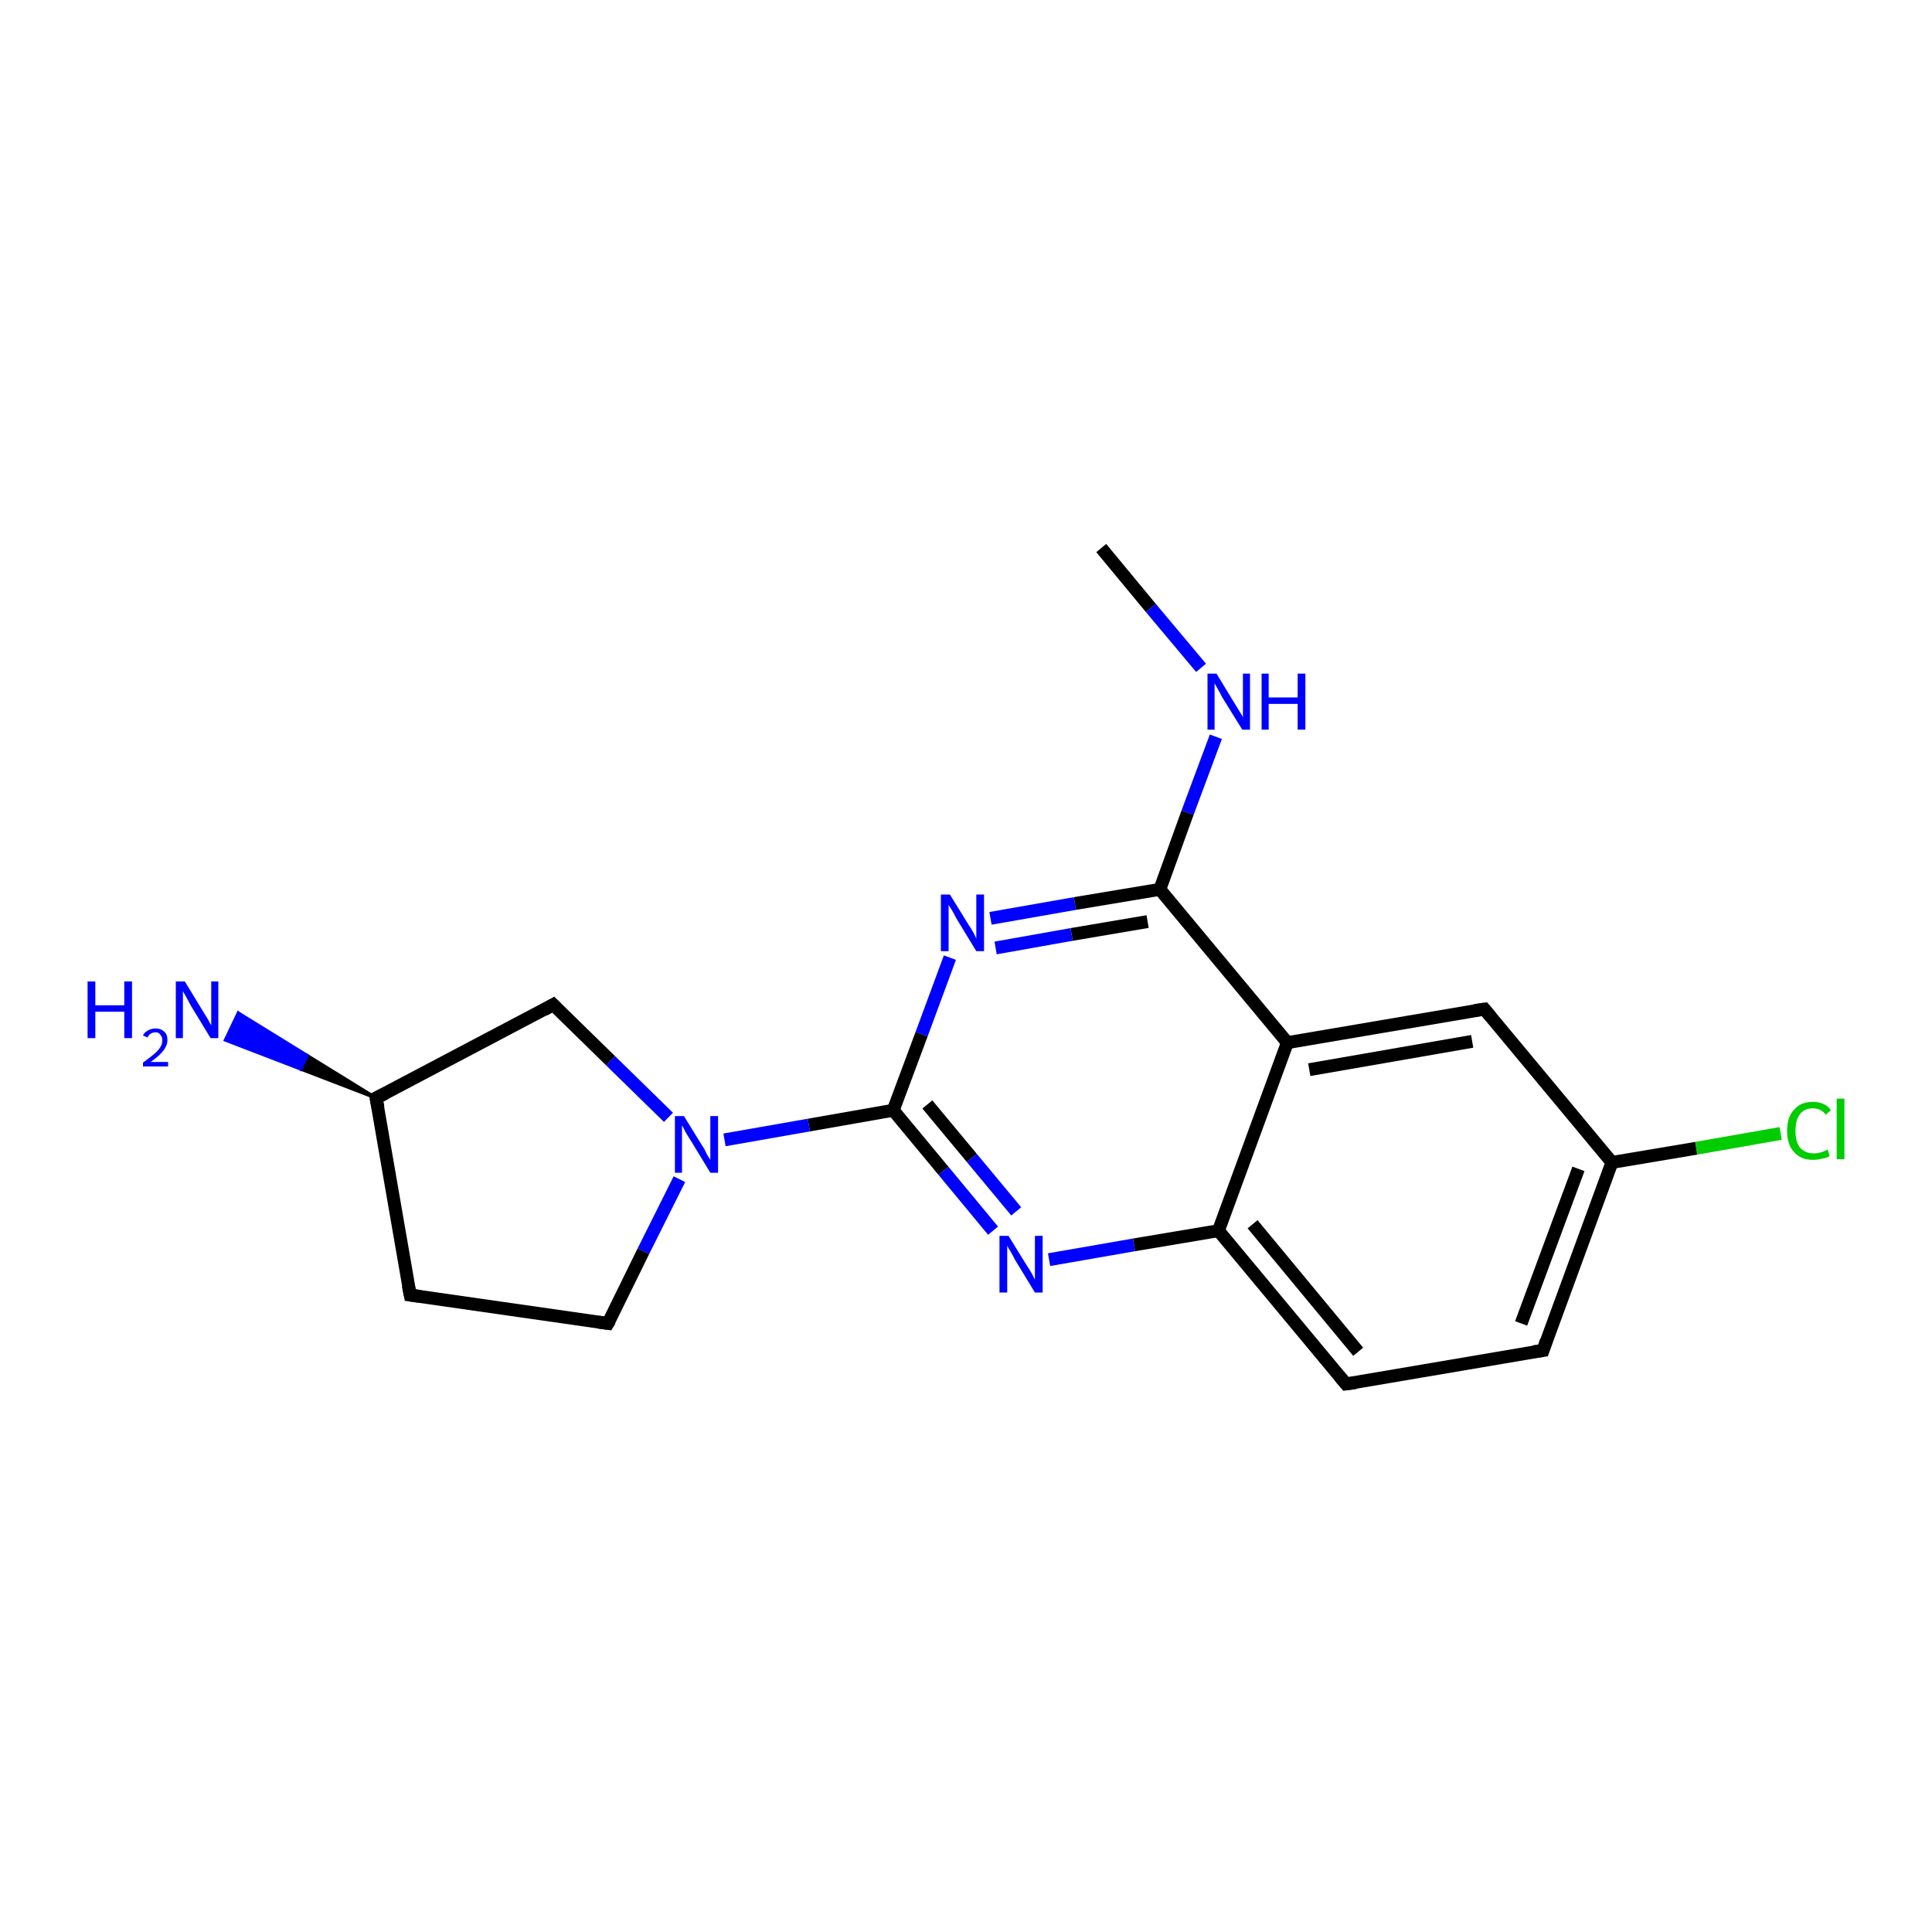 <?xml version='1.0' encoding='iso-8859-1'?>
<svg version='1.1' baseProfile='full'
              xmlns='http://www.w3.org/2000/svg'
                      xmlns:rdkit='http://www.rdkit.org/xml'
                      xmlns:xlink='http://www.w3.org/1999/xlink'
                  xml:space='preserve'
width='300px' height='300px' viewBox='0 0 300 300'>
<!-- END OF HEADER -->
<rect style='opacity:1.0;fill:#FFFFFF;stroke:none' width='300.0' height='300.0' x='0.0' y='0.0'> </rect>
<path class='bond-0 atom-0 atom-1' d='M 171.0,85.1 L 178.7,94.4' style='fill:none;fill-rule:evenodd;stroke:#000000;stroke-width:2.0px;stroke-linecap:butt;stroke-linejoin:miter;stroke-opacity:1' />
<path class='bond-0 atom-0 atom-1' d='M 178.7,94.4 L 186.5,103.7' style='fill:none;fill-rule:evenodd;stroke:#0000FF;stroke-width:2.0px;stroke-linecap:butt;stroke-linejoin:miter;stroke-opacity:1' />
<path class='bond-1 atom-1 atom-2' d='M 188.8,114.4 L 184.4,126.2' style='fill:none;fill-rule:evenodd;stroke:#0000FF;stroke-width:2.0px;stroke-linecap:butt;stroke-linejoin:miter;stroke-opacity:1' />
<path class='bond-1 atom-1 atom-2' d='M 184.4,126.2 L 180.1,138.1' style='fill:none;fill-rule:evenodd;stroke:#000000;stroke-width:2.0px;stroke-linecap:butt;stroke-linejoin:miter;stroke-opacity:1' />
<path class='bond-2 atom-2 atom-3' d='M 180.1,138.1 L 166.9,140.3' style='fill:none;fill-rule:evenodd;stroke:#000000;stroke-width:2.0px;stroke-linecap:butt;stroke-linejoin:miter;stroke-opacity:1' />
<path class='bond-2 atom-2 atom-3' d='M 166.9,140.3 L 153.8,142.6' style='fill:none;fill-rule:evenodd;stroke:#0000FF;stroke-width:2.0px;stroke-linecap:butt;stroke-linejoin:miter;stroke-opacity:1' />
<path class='bond-2 atom-2 atom-3' d='M 178.2,143.1 L 166.4,145.1' style='fill:none;fill-rule:evenodd;stroke:#000000;stroke-width:2.0px;stroke-linecap:butt;stroke-linejoin:miter;stroke-opacity:1' />
<path class='bond-2 atom-2 atom-3' d='M 166.4,145.1 L 154.6,147.2' style='fill:none;fill-rule:evenodd;stroke:#0000FF;stroke-width:2.0px;stroke-linecap:butt;stroke-linejoin:miter;stroke-opacity:1' />
<path class='bond-3 atom-3 atom-4' d='M 147.5,148.7 L 143.1,160.6' style='fill:none;fill-rule:evenodd;stroke:#0000FF;stroke-width:2.0px;stroke-linecap:butt;stroke-linejoin:miter;stroke-opacity:1' />
<path class='bond-3 atom-3 atom-4' d='M 143.1,160.6 L 138.7,172.4' style='fill:none;fill-rule:evenodd;stroke:#000000;stroke-width:2.0px;stroke-linecap:butt;stroke-linejoin:miter;stroke-opacity:1' />
<path class='bond-4 atom-4 atom-5' d='M 138.7,172.4 L 146.5,181.8' style='fill:none;fill-rule:evenodd;stroke:#000000;stroke-width:2.0px;stroke-linecap:butt;stroke-linejoin:miter;stroke-opacity:1' />
<path class='bond-4 atom-4 atom-5' d='M 146.5,181.8 L 154.2,191.1' style='fill:none;fill-rule:evenodd;stroke:#0000FF;stroke-width:2.0px;stroke-linecap:butt;stroke-linejoin:miter;stroke-opacity:1' />
<path class='bond-4 atom-4 atom-5' d='M 144.0,171.5 L 150.9,179.8' style='fill:none;fill-rule:evenodd;stroke:#000000;stroke-width:2.0px;stroke-linecap:butt;stroke-linejoin:miter;stroke-opacity:1' />
<path class='bond-4 atom-4 atom-5' d='M 150.9,179.8 L 157.8,188.1' style='fill:none;fill-rule:evenodd;stroke:#0000FF;stroke-width:2.0px;stroke-linecap:butt;stroke-linejoin:miter;stroke-opacity:1' />
<path class='bond-5 atom-5 atom-6' d='M 162.9,195.6 L 176.1,193.3' style='fill:none;fill-rule:evenodd;stroke:#0000FF;stroke-width:2.0px;stroke-linecap:butt;stroke-linejoin:miter;stroke-opacity:1' />
<path class='bond-5 atom-5 atom-6' d='M 176.1,193.3 L 189.2,191.1' style='fill:none;fill-rule:evenodd;stroke:#000000;stroke-width:2.0px;stroke-linecap:butt;stroke-linejoin:miter;stroke-opacity:1' />
<path class='bond-6 atom-6 atom-7' d='M 189.2,191.1 L 209.0,214.9' style='fill:none;fill-rule:evenodd;stroke:#000000;stroke-width:2.0px;stroke-linecap:butt;stroke-linejoin:miter;stroke-opacity:1' />
<path class='bond-6 atom-6 atom-7' d='M 194.5,190.1 L 210.9,209.9' style='fill:none;fill-rule:evenodd;stroke:#000000;stroke-width:2.0px;stroke-linecap:butt;stroke-linejoin:miter;stroke-opacity:1' />
<path class='bond-7 atom-7 atom-8' d='M 209.0,214.9 L 239.6,209.7' style='fill:none;fill-rule:evenodd;stroke:#000000;stroke-width:2.0px;stroke-linecap:butt;stroke-linejoin:miter;stroke-opacity:1' />
<path class='bond-8 atom-8 atom-9' d='M 239.6,209.7 L 250.3,180.5' style='fill:none;fill-rule:evenodd;stroke:#000000;stroke-width:2.0px;stroke-linecap:butt;stroke-linejoin:miter;stroke-opacity:1' />
<path class='bond-8 atom-8 atom-9' d='M 236.2,205.5 L 245.1,181.5' style='fill:none;fill-rule:evenodd;stroke:#000000;stroke-width:2.0px;stroke-linecap:butt;stroke-linejoin:miter;stroke-opacity:1' />
<path class='bond-9 atom-9 atom-10' d='M 250.3,180.5 L 263.4,178.3' style='fill:none;fill-rule:evenodd;stroke:#000000;stroke-width:2.0px;stroke-linecap:butt;stroke-linejoin:miter;stroke-opacity:1' />
<path class='bond-9 atom-9 atom-10' d='M 263.4,178.3 L 276.5,176.0' style='fill:none;fill-rule:evenodd;stroke:#00CC00;stroke-width:2.0px;stroke-linecap:butt;stroke-linejoin:miter;stroke-opacity:1' />
<path class='bond-10 atom-9 atom-11' d='M 250.3,180.5 L 230.5,156.7' style='fill:none;fill-rule:evenodd;stroke:#000000;stroke-width:2.0px;stroke-linecap:butt;stroke-linejoin:miter;stroke-opacity:1' />
<path class='bond-11 atom-11 atom-12' d='M 230.5,156.7 L 199.9,161.9' style='fill:none;fill-rule:evenodd;stroke:#000000;stroke-width:2.0px;stroke-linecap:butt;stroke-linejoin:miter;stroke-opacity:1' />
<path class='bond-11 atom-11 atom-12' d='M 228.6,161.7 L 203.3,166.1' style='fill:none;fill-rule:evenodd;stroke:#000000;stroke-width:2.0px;stroke-linecap:butt;stroke-linejoin:miter;stroke-opacity:1' />
<path class='bond-12 atom-4 atom-13' d='M 138.7,172.4 L 125.6,174.7' style='fill:none;fill-rule:evenodd;stroke:#000000;stroke-width:2.0px;stroke-linecap:butt;stroke-linejoin:miter;stroke-opacity:1' />
<path class='bond-12 atom-4 atom-13' d='M 125.6,174.7 L 112.5,177.0' style='fill:none;fill-rule:evenodd;stroke:#0000FF;stroke-width:2.0px;stroke-linecap:butt;stroke-linejoin:miter;stroke-opacity:1' />
<path class='bond-13 atom-13 atom-14' d='M 105.5,183.1 L 99.9,194.3' style='fill:none;fill-rule:evenodd;stroke:#0000FF;stroke-width:2.0px;stroke-linecap:butt;stroke-linejoin:miter;stroke-opacity:1' />
<path class='bond-13 atom-13 atom-14' d='M 99.9,194.3 L 94.4,205.5' style='fill:none;fill-rule:evenodd;stroke:#000000;stroke-width:2.0px;stroke-linecap:butt;stroke-linejoin:miter;stroke-opacity:1' />
<path class='bond-14 atom-14 atom-15' d='M 94.4,205.5 L 63.7,201.1' style='fill:none;fill-rule:evenodd;stroke:#000000;stroke-width:2.0px;stroke-linecap:butt;stroke-linejoin:miter;stroke-opacity:1' />
<path class='bond-15 atom-15 atom-16' d='M 63.7,201.1 L 58.4,170.5' style='fill:none;fill-rule:evenodd;stroke:#000000;stroke-width:2.0px;stroke-linecap:butt;stroke-linejoin:miter;stroke-opacity:1' />
<path class='bond-16 atom-16 atom-17' d='M 58.4,170.5 L 46.7,166.0 L 47.7,163.9 Z' style='fill:#000000;fill-rule:evenodd;fill-opacity:1;stroke:#000000;stroke-width:0.5px;stroke-linecap:butt;stroke-linejoin:miter;stroke-opacity:1;' />
<path class='bond-16 atom-16 atom-17' d='M 46.7,166.0 L 37.0,157.3 L 35.0,161.5 Z' style='fill:#0000FF;fill-rule:evenodd;fill-opacity:1;stroke:#0000FF;stroke-width:0.5px;stroke-linecap:butt;stroke-linejoin:miter;stroke-opacity:1;' />
<path class='bond-16 atom-16 atom-17' d='M 46.7,166.0 L 47.7,163.9 L 37.0,157.3 Z' style='fill:#0000FF;fill-rule:evenodd;fill-opacity:1;stroke:#0000FF;stroke-width:0.5px;stroke-linecap:butt;stroke-linejoin:miter;stroke-opacity:1;' />
<path class='bond-17 atom-16 atom-18' d='M 58.4,170.5 L 85.9,156.0' style='fill:none;fill-rule:evenodd;stroke:#000000;stroke-width:2.0px;stroke-linecap:butt;stroke-linejoin:miter;stroke-opacity:1' />
<path class='bond-18 atom-12 atom-2' d='M 199.9,161.9 L 180.1,138.1' style='fill:none;fill-rule:evenodd;stroke:#000000;stroke-width:2.0px;stroke-linecap:butt;stroke-linejoin:miter;stroke-opacity:1' />
<path class='bond-19 atom-18 atom-13' d='M 85.9,156.0 L 94.8,164.7' style='fill:none;fill-rule:evenodd;stroke:#000000;stroke-width:2.0px;stroke-linecap:butt;stroke-linejoin:miter;stroke-opacity:1' />
<path class='bond-19 atom-18 atom-13' d='M 94.8,164.7 L 103.8,173.5' style='fill:none;fill-rule:evenodd;stroke:#0000FF;stroke-width:2.0px;stroke-linecap:butt;stroke-linejoin:miter;stroke-opacity:1' />
<path class='bond-20 atom-12 atom-6' d='M 199.9,161.9 L 189.2,191.1' style='fill:none;fill-rule:evenodd;stroke:#000000;stroke-width:2.0px;stroke-linecap:butt;stroke-linejoin:miter;stroke-opacity:1' />
<path d='M 208.0,213.7 L 209.0,214.9 L 210.5,214.7' style='fill:none;stroke:#000000;stroke-width:2.0px;stroke-linecap:butt;stroke-linejoin:miter;stroke-opacity:1;' />
<path d='M 238.1,209.9 L 239.6,209.7 L 240.1,208.2' style='fill:none;stroke:#000000;stroke-width:2.0px;stroke-linecap:butt;stroke-linejoin:miter;stroke-opacity:1;' />
<path d='M 231.5,157.9 L 230.5,156.7 L 229.0,156.9' style='fill:none;stroke:#000000;stroke-width:2.0px;stroke-linecap:butt;stroke-linejoin:miter;stroke-opacity:1;' />
<path d='M 94.7,205.0 L 94.4,205.5 L 92.9,205.3' style='fill:none;stroke:#000000;stroke-width:2.0px;stroke-linecap:butt;stroke-linejoin:miter;stroke-opacity:1;' />
<path d='M 65.2,201.3 L 63.7,201.1 L 63.4,199.6' style='fill:none;stroke:#000000;stroke-width:2.0px;stroke-linecap:butt;stroke-linejoin:miter;stroke-opacity:1;' />
<path d='M 58.7,172.0 L 58.4,170.5 L 59.8,169.8' style='fill:none;stroke:#000000;stroke-width:2.0px;stroke-linecap:butt;stroke-linejoin:miter;stroke-opacity:1;' />
<path d='M 84.5,156.8 L 85.9,156.0 L 86.4,156.5' style='fill:none;stroke:#000000;stroke-width:2.0px;stroke-linecap:butt;stroke-linejoin:miter;stroke-opacity:1;' />
<path class='atom-1' d='M 188.9 104.6
L 191.7 109.2
Q 192.0 109.7, 192.5 110.5
Q 193.0 111.3, 193.0 111.4
L 193.0 104.6
L 194.1 104.6
L 194.1 113.3
L 192.9 113.3
L 189.8 108.3
Q 189.5 107.7, 189.1 107.0
Q 188.7 106.3, 188.6 106.1
L 188.6 113.3
L 187.5 113.3
L 187.5 104.6
L 188.9 104.6
' fill='#0000FF'/>
<path class='atom-1' d='M 195.9 104.6
L 197.0 104.6
L 197.0 108.3
L 201.5 108.3
L 201.5 104.6
L 202.7 104.6
L 202.7 113.3
L 201.5 113.3
L 201.5 109.3
L 197.0 109.3
L 197.0 113.3
L 195.9 113.3
L 195.9 104.6
' fill='#0000FF'/>
<path class='atom-3' d='M 147.5 138.9
L 150.4 143.6
Q 150.7 144.0, 151.2 144.9
Q 151.6 145.7, 151.6 145.8
L 151.6 138.9
L 152.8 138.9
L 152.8 147.7
L 151.6 147.7
L 148.5 142.6
Q 148.2 142.0, 147.8 141.3
Q 147.4 140.7, 147.3 140.5
L 147.3 147.7
L 146.1 147.7
L 146.1 138.9
L 147.5 138.9
' fill='#0000FF'/>
<path class='atom-5' d='M 156.6 191.9
L 159.5 196.6
Q 159.8 197.0, 160.3 197.9
Q 160.7 198.7, 160.7 198.7
L 160.7 191.9
L 161.9 191.9
L 161.9 200.7
L 160.7 200.7
L 157.6 195.6
Q 157.3 195.0, 156.9 194.3
Q 156.5 193.7, 156.4 193.4
L 156.4 200.7
L 155.2 200.7
L 155.2 191.9
L 156.6 191.9
' fill='#0000FF'/>
<path class='atom-10' d='M 277.5 175.6
Q 277.5 173.4, 278.6 172.3
Q 279.6 171.1, 281.5 171.1
Q 283.4 171.1, 284.3 172.4
L 283.5 173.1
Q 282.8 172.1, 281.5 172.1
Q 280.2 172.1, 279.5 173.0
Q 278.8 173.9, 278.8 175.6
Q 278.8 177.3, 279.5 178.2
Q 280.3 179.1, 281.7 179.1
Q 282.7 179.1, 283.8 178.5
L 284.1 179.5
Q 283.7 179.8, 283.0 179.9
Q 282.3 180.1, 281.5 180.1
Q 279.6 180.1, 278.6 178.9
Q 277.5 177.8, 277.5 175.6
' fill='#00CC00'/>
<path class='atom-10' d='M 285.2 170.6
L 286.4 170.6
L 286.4 180.0
L 285.2 180.0
L 285.2 170.6
' fill='#00CC00'/>
<path class='atom-13' d='M 106.2 173.3
L 109.1 178.0
Q 109.4 178.4, 109.8 179.3
Q 110.3 180.1, 110.3 180.1
L 110.3 173.3
L 111.5 173.3
L 111.5 182.1
L 110.3 182.1
L 107.2 177.0
Q 106.8 176.4, 106.4 175.7
Q 106.1 175.0, 105.9 174.8
L 105.9 182.1
L 104.8 182.1
L 104.8 173.3
L 106.2 173.3
' fill='#0000FF'/>
<path class='atom-17' d='M 13.6 152.4
L 14.8 152.4
L 14.8 156.1
L 19.3 156.1
L 19.3 152.4
L 20.5 152.4
L 20.5 161.2
L 19.3 161.2
L 19.3 157.1
L 14.8 157.1
L 14.8 161.2
L 13.6 161.2
L 13.6 152.4
' fill='#0000FF'/>
<path class='atom-17' d='M 22.2 160.8
Q 22.4 160.3, 23.0 160.0
Q 23.5 159.7, 24.2 159.7
Q 25.0 159.7, 25.5 160.2
Q 26.0 160.6, 26.0 161.5
Q 26.0 162.3, 25.4 163.1
Q 24.8 163.9, 23.4 164.9
L 26.1 164.9
L 26.1 165.6
L 22.2 165.6
L 22.2 165.0
Q 23.3 164.2, 23.9 163.7
Q 24.6 163.1, 24.9 162.6
Q 25.2 162.1, 25.2 161.5
Q 25.2 161.0, 24.9 160.7
Q 24.7 160.3, 24.2 160.3
Q 23.7 160.3, 23.4 160.5
Q 23.1 160.7, 22.9 161.1
L 22.2 160.8
' fill='#0000FF'/>
<path class='atom-17' d='M 28.7 152.4
L 31.5 157.0
Q 31.8 157.5, 32.3 158.3
Q 32.7 159.1, 32.8 159.2
L 32.8 152.4
L 33.9 152.4
L 33.9 161.2
L 32.7 161.2
L 29.6 156.1
Q 29.3 155.5, 28.9 154.8
Q 28.5 154.1, 28.4 153.9
L 28.4 161.2
L 27.3 161.2
L 27.3 152.4
L 28.7 152.4
' fill='#0000FF'/>
</svg>
